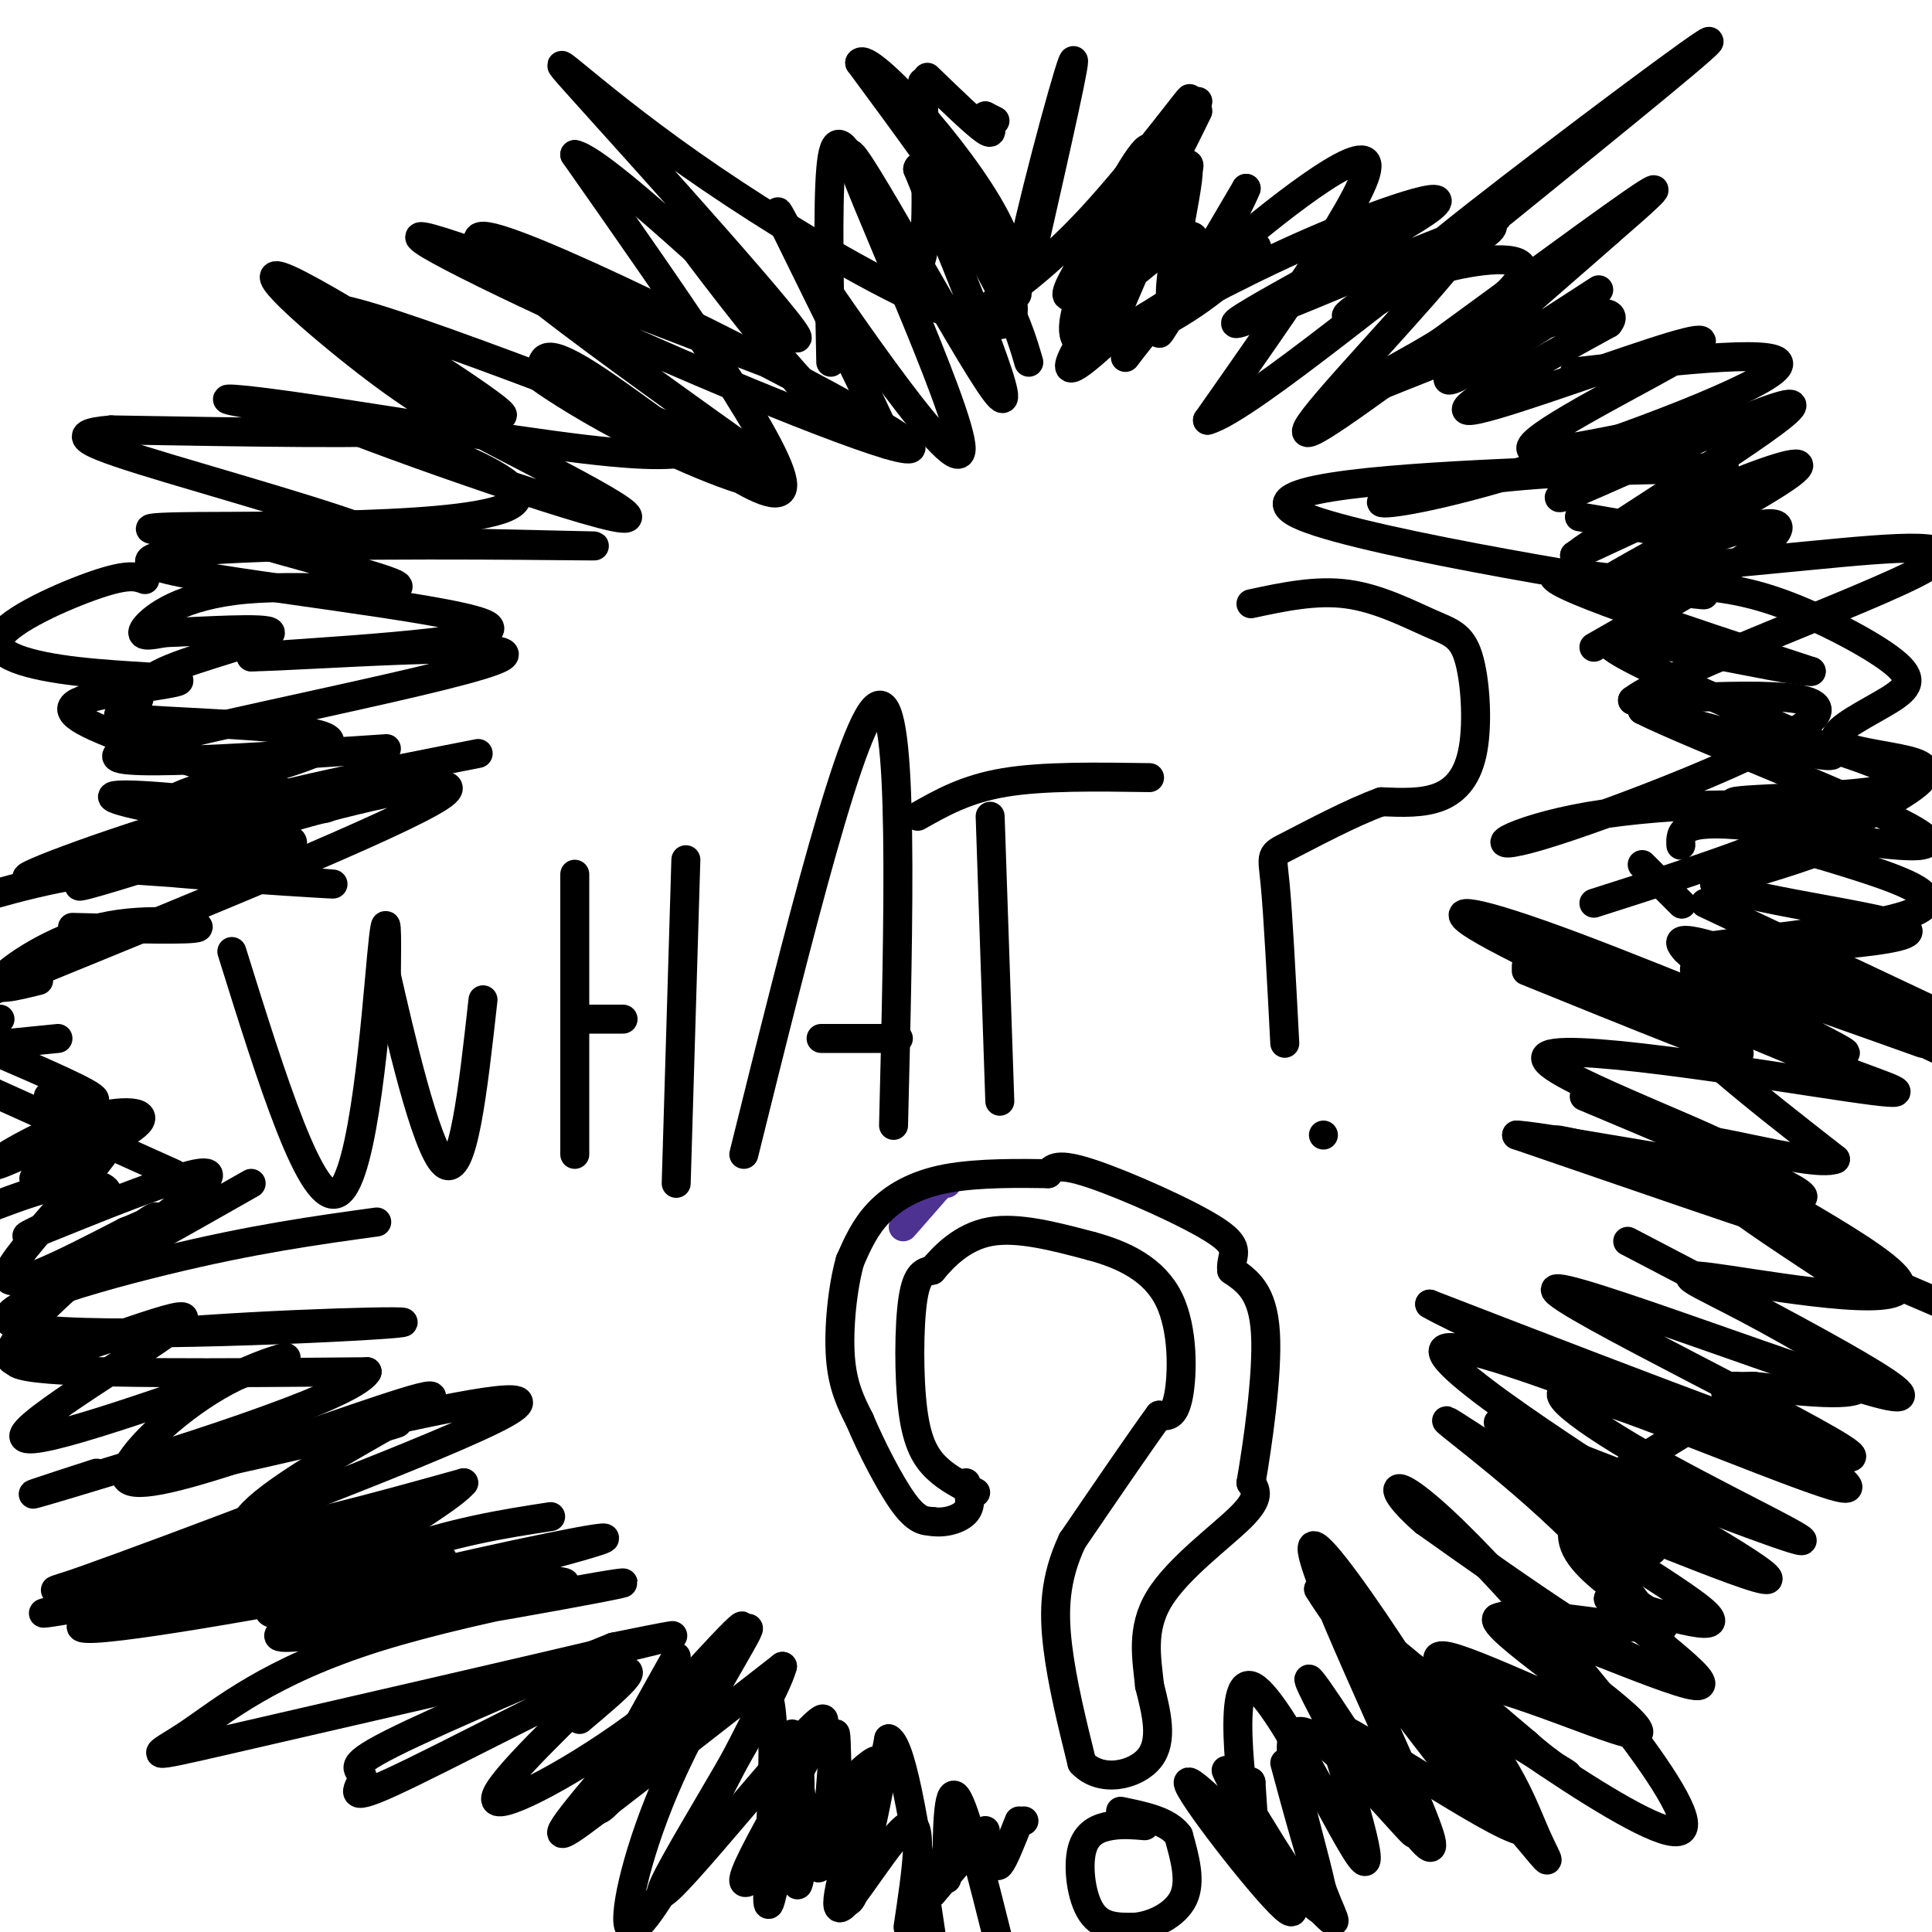 <svg viewBox='0 0 400 400' version='1.1' xmlns='http://www.w3.org/2000/svg' xmlns:xlink='http://www.w3.org/1999/xlink'><g fill='none' stroke='#4d3292' stroke-width='6' stroke-linecap='round' stroke-linejoin='round'><path d='M187,254c0.000,0.000 7.000,-8.000 7,-8'/><path d='M194,246c1.500,-1.500 1.750,-1.250 2,-1'/></g>
<g fill='none' stroke='#000000' stroke-width='6' stroke-linecap='round' stroke-linejoin='round'><path d='M48,197c8.311,26.644 16.622,53.289 22,50c5.378,-3.289 7.822,-36.511 9,-49c1.178,-12.489 1.089,-4.244 1,4'/><path d='M80,202c2.467,10.800 8.133,35.800 12,39c3.867,3.200 5.933,-15.400 8,-34'/><path d='M119,181c0.000,0.000 0.000,58.000 0,58'/><path d='M121,211c0.000,0.000 8.000,0.000 8,0'/><path d='M142,178c0.000,0.000 -2.000,67.000 -2,67'/><path d='M154,239c11.417,-46.000 22.833,-92.000 28,-93c5.167,-1.000 4.083,43.000 3,87'/><path d='M170,215c0.000,0.000 16.000,0.000 16,0'/><path d='M205,169c0.000,0.000 2.000,59.000 2,59'/><path d='M238,161c-11.000,-0.167 -22.000,-0.333 -30,1c-8.000,1.333 -13.000,4.167 -18,7'/><path d='M259,125c6.753,-1.446 13.505,-2.891 20,-2c6.495,0.891 12.732,4.120 17,6c4.268,1.880 6.567,2.411 8,7c1.433,4.589 2.001,13.235 1,19c-1.001,5.765 -3.572,8.647 -7,10c-3.428,1.353 -7.714,1.176 -12,1'/><path d='M286,166c-5.952,2.107 -14.833,6.875 -19,9c-4.167,2.125 -3.619,1.607 -3,8c0.619,6.393 1.310,19.696 2,33'/><path d='M274,235c0.000,0.000 0.000,0.000 0,0'/><path d='M202,309c-2.839,-1.405 -5.679,-2.810 -8,-5c-2.321,-2.190 -4.125,-5.167 -5,-12c-0.875,-6.833 -0.821,-17.524 0,-23c0.821,-5.476 2.411,-5.738 4,-6'/><path d='M193,263c2.356,-2.844 6.244,-6.956 12,-8c5.756,-1.044 13.378,0.978 21,3'/><path d='M226,258c6.702,1.810 12.958,4.833 16,11c3.042,6.167 2.869,15.476 2,20c-0.869,4.524 -2.435,4.262 -4,4'/><path d='M240,293c-3.667,5.000 -10.833,15.500 -18,26'/><path d='M222,319c-3.689,7.867 -3.911,14.533 -3,22c0.911,7.467 2.956,15.733 5,24'/><path d='M224,365c3.889,4.178 11.111,2.622 14,-1c2.889,-3.622 1.444,-9.311 0,-15'/><path d='M238,349c-0.536,-5.464 -1.875,-11.625 2,-18c3.875,-6.375 12.964,-12.964 17,-17c4.036,-4.036 3.018,-5.518 2,-7'/><path d='M259,307c1.289,-7.400 3.511,-22.400 3,-31c-0.511,-8.600 -3.756,-10.800 -7,-13'/><path d='M255,263c-0.321,-3.107 2.375,-4.375 -3,-8c-5.375,-3.625 -18.821,-9.607 -26,-12c-7.179,-2.393 -8.089,-1.196 -9,0'/><path d='M217,243c-5.381,-0.071 -14.333,-0.250 -21,1c-6.667,1.250 -11.048,3.929 -14,7c-2.952,3.071 -4.476,6.536 -6,10'/><path d='M176,261c-1.556,5.422 -2.444,13.978 -2,20c0.444,6.022 2.222,9.511 4,13'/><path d='M178,294c2.356,5.622 6.244,13.178 9,17c2.756,3.822 4.378,3.911 6,4'/><path d='M193,315c2.489,0.444 5.711,-0.444 7,-2c1.289,-1.556 0.644,-3.778 0,-6'/><path d='M237,378c-2.274,-0.196 -4.548,-0.393 -7,0c-2.452,0.393 -5.083,1.375 -6,5c-0.917,3.625 -0.119,9.893 2,13c2.119,3.107 5.560,3.054 9,3'/><path d='M235,399c3.667,-0.289 8.333,-2.511 10,-6c1.667,-3.489 0.333,-8.244 -1,-13'/><path d='M244,380c-2.167,-3.000 -7.083,-4.000 -12,-5'/><path d='M233,74c3.844,-5.044 7.689,-10.089 19,-20c11.311,-9.911 30.089,-24.689 31,-20c0.911,4.689 -16.044,28.844 -33,53'/><path d='M250,87c8.284,-2.085 45.493,-33.799 52,-37c6.507,-3.201 -17.689,22.111 -27,33c-9.311,10.889 -3.738,7.355 12,-4c15.738,-11.355 41.639,-30.530 51,-37c9.361,-6.470 2.180,-0.235 -5,6'/><path d='M333,48c-9.489,8.400 -30.711,26.400 -33,30c-2.289,3.600 14.356,-7.200 31,-18'/><path d='M311,44c23.844,-19.311 47.689,-38.622 42,-35c-5.689,3.622 -40.911,30.178 -53,40c-12.089,9.822 -1.044,2.911 10,-4'/><path d='M165,79c-12.072,-15.842 -24.144,-31.684 -23,-30c1.144,1.684 15.503,20.893 24,30c8.497,9.107 11.133,8.111 14,10c2.867,1.889 5.964,6.662 2,-2c-3.964,-8.662 -14.990,-30.761 -19,-39c-4.010,-8.239 -1.005,-2.620 2,3'/><path d='M165,51c9.933,14.601 33.766,49.604 34,42c0.234,-7.604 -23.129,-57.817 -23,-61c0.129,-3.183 23.751,40.662 30,49c6.249,8.338 -4.876,-18.831 -16,-46'/><path d='M190,35c0.489,-3.333 9.711,11.333 15,21c5.289,9.667 6.644,14.333 8,19'/><path d='M161,76c-35.906,-13.823 -71.812,-27.646 -74,-27c-2.188,0.646 29.341,15.761 58,28c28.659,12.239 54.447,21.603 39,12c-15.447,-9.603 -72.128,-38.172 -83,-40c-10.872,-1.828 24.064,23.086 59,48'/><path d='M160,97c5.647,7.348 -9.737,1.720 -22,-4c-12.263,-5.720 -21.405,-11.530 -25,-14c-3.595,-2.470 -1.644,-1.600 -1,-3c0.644,-1.400 -0.019,-5.069 12,3c12.019,8.069 36.720,27.877 38,22c1.280,-5.877 -20.860,-37.438 -43,-69'/><path d='M119,32c6.491,1.084 44.217,38.293 46,38c1.783,-0.293 -32.378,-38.089 -44,-51c-11.622,-12.911 -0.706,-0.938 22,15c22.706,15.938 57.202,35.839 65,33c7.798,-2.839 -11.101,-28.420 -30,-54'/><path d='M178,13c1.598,-2.581 20.593,17.968 28,32c7.407,14.032 3.225,21.547 5,11c1.775,-10.547 9.507,-39.156 11,-43c1.493,-3.844 -3.254,17.078 -8,38'/><path d='M161,97c-44.809,-17.400 -89.617,-34.801 -93,-33c-3.383,1.801 34.660,22.802 36,22c1.340,-0.802 -34.024,-23.408 -44,-28c-9.976,-4.592 5.435,8.831 16,17c10.565,8.169 16.282,11.085 22,14'/><path d='M98,89c14.778,7.846 40.722,20.462 29,18c-11.722,-2.462 -61.111,-20.000 -63,-22c-1.889,-2.000 43.722,11.538 43,18c-0.722,6.462 -47.778,5.846 -66,6c-18.222,0.154 -7.611,1.077 3,2'/><path d='M44,111c20.553,0.803 70.435,1.809 78,2c7.565,0.191 -27.189,-0.433 -54,0c-26.811,0.433 -45.680,1.924 -33,5c12.680,3.076 56.909,7.736 65,11c8.091,3.264 -19.954,5.132 -48,7'/><path d='M52,136c9.548,-0.048 57.417,-3.667 52,0c-5.417,3.667 -64.119,14.619 -77,19c-12.881,4.381 20.060,2.190 53,0'/><path d='M99,156c-20.327,3.979 -40.654,7.959 -61,14c-20.346,6.041 -40.711,14.145 -29,11c11.711,-3.145 55.499,-17.539 59,-18c3.501,-0.461 -33.285,13.011 -46,18c-12.715,4.989 -1.357,1.494 10,-2'/><path d='M32,179c5.274,-1.881 13.458,-5.583 29,-10c15.542,-4.417 38.440,-9.548 30,-4c-8.440,5.548 -48.220,21.774 -88,38'/><path d='M3,203c-15.667,7.167 -10.833,6.083 -6,5'/><path d='M0,211c0.000,0.000 0.000,0.000 0,0'/><path d='M78,253c-12.809,1.764 -25.619,3.527 -44,8c-18.381,4.473 -42.334,11.654 -28,14c14.334,2.346 66.956,-0.144 76,-1c9.044,-0.856 -25.488,-0.076 -49,2c-23.512,2.076 -36.003,5.450 -27,7c9.003,1.550 39.502,1.275 70,1'/><path d='M76,284c-2.889,5.356 -45.111,18.244 -61,23c-15.889,4.756 -5.444,1.378 5,-2'/><path d='M36,243c0.000,0.000 -40.000,-18.000 -40,-18'/><path d='M10,227c5.750,0.917 11.500,1.833 9,0c-2.500,-1.833 -13.250,-6.417 -24,-11'/><path d='M2,216c0.000,0.000 10.000,-1.000 10,-1'/><path d='M80,316c-33.066,9.828 -66.132,19.656 -63,21c3.132,1.344 42.461,-5.797 59,-9c16.539,-3.203 10.289,-2.467 6,-3c-4.289,-0.533 -6.616,-2.336 -24,0c-17.384,2.336 -49.824,8.810 -49,9c0.824,0.190 34.912,-5.905 69,-12'/><path d='M78,322c4.826,-2.688 -17.610,-3.409 -38,0c-20.390,3.409 -38.734,10.950 -22,5c16.734,-5.950 68.547,-25.389 84,-33c15.453,-7.611 -5.455,-3.395 -25,1c-19.545,4.395 -37.727,8.970 -37,9c0.727,0.030 20.364,-4.485 40,-9'/><path d='M80,295c5.667,-1.167 -0.167,0.417 -6,2'/><path d='M114,314c-9.899,1.520 -19.798,3.040 -34,8c-14.202,4.960 -32.705,13.361 -20,12c12.705,-1.361 56.620,-12.483 64,-15c7.380,-2.517 -21.774,3.573 -40,8c-18.226,4.427 -25.522,7.192 -16,7c9.522,-0.192 35.864,-3.341 45,-5c9.136,-1.659 1.068,-1.830 -7,-2'/><path d='M106,327c-1.030,-0.956 -0.104,-2.345 -14,1c-13.896,3.345 -42.614,11.426 -32,11c10.614,-0.426 60.561,-9.358 68,-11c7.439,-1.642 -27.628,4.005 -50,11c-22.372,6.995 -32.048,15.339 -39,20c-6.952,4.661 -11.179,5.640 9,1c20.179,-4.640 64.766,-14.897 82,-19c17.234,-4.103 7.117,-2.051 -3,0'/><path d='M127,341c-10.619,4.223 -35.666,14.781 -46,20c-10.334,5.219 -5.956,5.100 -6,7c-0.044,1.900 -4.512,5.819 6,1c10.512,-4.819 36.003,-18.377 45,-22c8.997,-3.623 1.498,2.688 -6,9'/><path d='M140,343c-9.954,17.722 -19.909,35.444 -15,31c4.909,-4.444 24.680,-31.056 29,-36c4.320,-4.944 -6.811,11.778 -14,27c-7.189,15.222 -10.435,28.944 -10,33c0.435,4.056 4.553,-1.556 10,-11c5.447,-9.444 12.224,-22.722 19,-36'/><path d='M159,351c2.569,6.166 -0.507,39.581 0,43c0.507,3.419 4.598,-23.156 6,-27c1.402,-3.844 0.115,15.045 0,21c-0.115,5.955 0.943,-1.022 2,-8'/><path d='M326,77c22.470,-2.552 44.941,-5.104 42,-1c-2.941,4.104 -31.293,14.863 -51,21c-19.707,6.137 -30.767,7.652 -31,7c-0.233,-0.652 10.362,-3.472 24,-5c13.638,-1.528 30.319,-1.764 47,-2'/><path d='M357,97c0.825,-0.335 -20.613,-0.173 -46,1c-25.387,1.173 -54.722,3.356 -41,9c13.722,5.644 70.502,14.750 81,16c10.498,1.250 -25.286,-5.357 -29,-4c-3.714,1.357 24.643,10.679 53,20'/><path d='M375,139c-4.429,0.333 -42.000,-8.833 -42,-6c-0.000,2.833 37.571,17.667 45,22c7.429,4.333 -15.286,-1.833 -38,-8'/><path d='M340,147c9.214,4.810 51.250,20.833 58,26c6.750,5.167 -21.786,-0.524 -36,-2c-14.214,-1.476 -14.107,1.262 -14,4'/><path d='M330,187c22.884,-7.301 45.767,-14.603 44,-18c-1.767,-3.397 -28.185,-2.890 -45,0c-16.815,2.890 -24.027,8.163 -10,4c14.027,-4.163 49.293,-17.761 56,-24c6.707,-6.239 -15.147,-5.120 -37,-4'/><path d='M338,145c8.595,-6.487 48.582,-20.705 60,-27c11.418,-6.295 -5.733,-4.667 -23,-3c-17.267,1.667 -34.649,3.372 -37,3c-2.351,-0.372 10.328,-2.821 11,-5c0.672,-2.179 -10.664,-4.090 -22,-6'/><path d='M358,197c0.000,0.000 49.000,23.000 49,23'/><path d='M398,216c-24.826,-8.858 -49.652,-17.716 -47,-15c2.652,2.716 32.783,17.006 31,17c-1.783,-0.006 -35.480,-14.309 -56,-22c-20.520,-7.691 -27.863,-8.769 -20,-4c7.863,4.769 30.931,15.384 54,26'/><path d='M360,218c1.667,1.500 -21.167,-7.750 -44,-17'/><path d='M345,184c1.917,1.917 3.833,3.833 3,3c-0.833,-0.833 -4.417,-4.417 -8,-8'/><path d='M328,227c25.690,10.774 51.381,21.548 44,21c-7.381,-0.548 -47.833,-12.417 -50,-12c-2.167,0.417 33.952,13.119 39,15c5.048,1.881 -20.976,-7.060 -47,-16'/><path d='M314,235c7.414,0.317 49.448,9.109 49,6c-0.448,-3.109 -43.377,-18.117 -43,-22c0.377,-3.883 44.060,3.361 62,6c17.940,2.639 10.138,0.672 -2,-4c-12.138,-4.672 -28.611,-12.049 -40,-16c-11.389,-3.951 -17.695,-4.475 -24,-5'/><path d='M337,257c32.958,17.208 65.917,34.417 54,32c-11.917,-2.417 -68.708,-24.458 -69,-22c-0.292,2.458 55.917,29.417 61,34c5.083,4.583 -40.958,-13.208 -87,-31'/><path d='M296,270c7.772,4.729 70.702,32.051 72,33c1.298,0.949 -59.035,-24.475 -68,-24c-8.965,0.475 33.439,26.850 44,34c10.561,7.150 -10.719,-4.925 -32,-17'/><path d='M312,296c4.625,4.822 32.187,25.378 30,25c-2.187,-0.378 -34.122,-21.689 -41,-26c-6.878,-4.311 11.302,8.378 25,22c13.698,13.622 22.914,28.178 17,28c-5.914,-0.178 -26.957,-15.089 -48,-30'/><path d='M295,315c-9.098,-7.736 -7.842,-12.077 9,5c16.842,17.077 49.272,55.571 44,59c-5.272,3.429 -48.244,-28.208 -61,-38c-12.756,-9.792 4.705,2.262 15,13c10.295,10.738 13.426,20.160 16,26c2.574,5.840 4.593,8.097 -3,-1c-7.593,-9.097 -24.796,-29.549 -42,-50'/><path d='M273,329c3.807,6.539 34.324,47.888 34,44c-0.324,-3.888 -31.489,-53.011 -35,-53c-3.511,0.011 20.632,49.157 24,60c3.368,10.843 -14.038,-16.616 -21,-27c-6.962,-10.384 -3.481,-3.692 0,3'/><path d='M275,356c2.979,9.801 10.427,32.802 7,29c-3.427,-3.802 -17.730,-34.408 -23,-36c-5.270,-1.592 -1.506,25.831 0,34c1.506,8.169 0.753,-2.915 0,-14'/><path d='M259,369c-0.167,-1.000 -0.583,3.500 -1,8'/><path d='M164,359c2.202,15.673 4.405,31.345 6,27c1.595,-4.345 2.583,-28.708 3,-27c0.417,1.708 0.262,29.488 2,34c1.738,4.512 5.369,-14.244 9,-33'/><path d='M184,360c3.000,1.500 6.000,21.750 9,42'/><path d='M196,389c0.083,-9.667 0.167,-19.333 2,-17c1.833,2.333 5.417,16.667 9,31'/><path d='M367,255c0.000,0.000 42.000,18.000 42,18'/><path d='M391,265c-15.500,-8.167 -31.000,-16.333 -32,-16c-1.000,0.333 12.500,9.167 26,18'/><path d='M198,68c8.778,-5.852 17.557,-11.703 28,-23c10.443,-11.297 22.552,-28.038 20,-24c-2.552,4.038 -19.764,28.856 -24,37c-4.236,8.144 4.504,-0.388 11,-9c6.496,-8.612 10.748,-17.306 15,-26'/><path d='M248,21c-8.548,12.399 -17.095,24.798 -15,24c2.095,-0.798 14.833,-14.792 13,-10c-1.833,4.792 -18.238,28.369 -23,37c-4.762,8.631 2.119,2.315 9,-4'/><path d='M232,68c0.167,0.167 -3.917,2.583 -8,5'/><path d='M145,93c-3.754,0.979 -7.509,1.959 -24,0c-16.491,-1.959 -45.719,-6.855 -61,-9c-15.281,-2.145 -16.614,-1.539 -6,0c10.614,1.539 33.175,4.011 30,5c-3.175,0.989 -32.088,0.494 -61,0'/><path d='M23,89c-10.107,0.841 -4.873,2.942 12,8c16.873,5.058 45.385,13.073 45,15c-0.385,1.927 -29.667,-2.232 -30,-1c-0.333,1.232 28.282,7.856 32,10c3.718,2.144 -17.460,-0.192 -31,1c-13.540,1.192 -19.440,5.912 -21,8c-1.560,2.088 1.220,1.544 4,1'/><path d='M34,131c6.883,-0.228 22.089,-1.299 22,0c-0.089,1.299 -15.475,4.967 -22,8c-6.525,3.033 -4.191,5.432 -6,7c-1.809,1.568 -7.761,2.304 2,3c9.761,0.696 35.235,1.351 38,4c2.765,2.649 -17.179,7.290 -26,10c-8.821,2.710 -6.520,3.489 -5,4c1.520,0.511 2.260,0.756 3,1'/><path d='M40,168c3.667,-0.244 11.333,-1.356 10,0c-1.333,1.356 -11.667,5.178 -22,9'/><path d='M353,187c0.000,0.000 53.000,25.000 53,25'/><path d='M398,212c-24.464,-9.595 -48.929,-19.190 -50,-17c-1.071,2.190 21.250,16.167 22,19c0.750,2.833 -20.071,-5.476 -22,-3c-1.929,2.476 15.036,15.738 32,29'/><path d='M380,240c-4.987,2.109 -33.456,-7.117 -30,-3c3.456,4.117 38.835,21.578 43,28c4.165,6.422 -22.884,1.804 -35,0c-12.116,-1.804 -9.301,-0.793 0,4c9.301,4.793 25.086,13.370 27,17c1.914,3.630 -10.043,2.315 -22,1'/><path d='M363,287c-3.956,0.125 -2.847,-0.064 -4,0c-1.153,0.064 -4.567,0.381 3,6c7.567,5.619 26.116,16.542 19,15c-7.116,-1.542 -39.897,-15.547 -52,-19c-12.103,-3.453 -3.528,3.647 11,12c14.528,8.353 35.008,17.958 33,18c-2.008,0.042 -26.504,-9.479 -51,-19'/><path d='M322,300c-12.301,-5.221 -17.553,-8.772 -3,-1c14.553,7.772 48.911,26.867 47,28c-1.911,1.133 -40.091,-15.695 -45,-16c-4.909,-0.305 23.455,15.913 31,22c7.545,6.087 -5.727,2.044 -19,-2'/><path d='M333,331c4.174,5.029 24.110,18.602 18,18c-6.110,-0.602 -38.267,-15.378 -41,-14c-2.733,1.378 23.956,18.909 24,21c0.044,2.091 -26.559,-11.260 -34,-13c-7.441,-1.740 4.279,8.130 16,18'/><path d='M316,361c5.156,4.667 10.044,7.333 8,6c-2.044,-1.333 -11.022,-6.667 -20,-12'/><path d='M52,245c-16.179,9.196 -32.357,18.393 -30,16c2.357,-2.393 23.250,-16.375 21,-18c-2.250,-1.625 -27.643,9.107 -35,12c-7.357,2.893 3.321,-2.054 14,-7'/><path d='M22,248c1.378,-1.978 -2.178,-3.422 -7,-3c-4.822,0.422 -10.911,2.711 -17,5'/><path d='M7,244c10.320,-4.820 20.640,-9.640 22,-12c1.360,-2.360 -6.241,-2.259 -15,1c-8.759,3.259 -18.678,9.678 -14,8c4.678,-1.678 23.952,-11.452 24,-7c0.048,4.452 -19.129,23.129 -22,29c-2.871,5.871 10.565,-1.065 24,-8'/><path d='M26,255c5.419,-2.129 6.967,-3.450 6,-3c-0.967,0.450 -4.450,2.673 -13,10c-8.550,7.327 -22.168,19.758 -15,20c7.168,0.242 35.122,-11.704 34,-9c-1.122,2.704 -31.321,20.058 -33,24c-1.679,3.942 25.160,-5.529 52,-15'/><path d='M57,282c6.658,-2.260 -2.698,-0.409 -12,5c-9.302,5.409 -18.549,14.376 -19,18c-0.451,3.624 7.896,1.905 23,-3c15.104,-4.905 36.966,-12.995 40,-13c3.034,-0.005 -12.760,8.076 -24,15c-11.240,6.924 -17.926,12.693 -12,13c5.926,0.307 24.463,-4.846 43,-10'/><path d='M96,307c-4.238,5.071 -36.333,22.750 -39,26c-2.667,3.250 24.095,-7.929 32,-10c7.905,-2.071 -3.048,4.964 -14,12'/><path d='M124,349c-11.870,11.527 -23.740,23.055 -21,24c2.740,0.945 20.091,-8.691 33,-19c12.909,-10.309 21.378,-21.289 16,-16c-5.378,5.289 -24.602,26.847 -32,36c-7.398,9.153 -2.971,5.901 6,-1c8.971,-6.901 22.485,-17.450 36,-28'/><path d='M162,345c-2.458,9.135 -26.603,45.973 -25,47c1.603,1.027 28.956,-33.756 33,-36c4.044,-2.244 -15.219,28.050 -16,33c-0.781,4.950 16.920,-15.443 24,-22c7.080,-6.557 3.540,0.721 0,8'/><path d='M178,375c-1.738,7.024 -6.083,20.583 -4,20c2.083,-0.583 10.595,-15.310 14,-17c3.405,-1.690 1.702,9.655 0,21'/><path d='M193,392c0.000,0.000 11.000,-13.000 11,-13'/><path d='M266,365c2.791,10.332 5.582,20.663 8,27c2.418,6.337 4.463,8.678 -3,1c-7.463,-7.678 -24.432,-25.375 -25,-24c-0.568,1.375 15.266,21.821 20,26c4.734,4.179 -1.633,-7.911 -8,-20'/><path d='M258,375c-2.997,-6.432 -6.488,-12.514 -2,-5c4.488,7.514 16.956,28.622 18,25c1.044,-3.622 -9.334,-31.975 -6,-36c3.334,-4.025 20.381,16.279 24,20c3.619,3.721 -6.191,-9.139 -16,-22'/><path d='M276,357c8.325,3.633 37.139,23.716 40,22c2.861,-1.716 -20.230,-25.231 -17,-30c3.230,-4.769 32.780,9.209 39,10c6.220,0.791 -10.890,-11.604 -28,-24'/><path d='M310,335c4.690,-2.524 30.417,3.167 34,2c3.583,-1.167 -14.976,-9.190 -18,-17c-3.024,-7.810 9.488,-15.405 22,-23'/><path d='M330,134c15.368,-8.759 30.737,-17.517 36,-22c5.263,-4.483 0.421,-4.690 -10,-1c-10.421,3.690 -26.422,11.278 -23,9c3.422,-2.278 26.268,-14.421 35,-20c8.732,-5.579 3.352,-4.594 -6,-1c-9.352,3.594 -22.676,9.797 -36,16'/><path d='M326,115c7.536,-5.762 44.375,-28.167 45,-31c0.625,-2.833 -34.964,13.905 -45,18c-10.036,4.095 5.482,-4.452 21,-13'/><path d='M347,89c-5.184,-0.112 -28.643,6.108 -30,4c-1.357,-2.108 19.389,-12.544 29,-18c9.611,-5.456 8.088,-5.930 -4,-2c-12.088,3.930 -34.739,12.266 -38,12c-3.261,-0.266 12.870,-9.133 29,-18'/><path d='M333,67c2.830,-3.384 -4.595,-2.844 -19,2c-14.405,4.844 -35.792,13.991 -39,15c-3.208,1.009 11.762,-6.119 23,-13c11.238,-6.881 18.744,-13.514 17,-16c-1.744,-2.486 -12.739,-0.823 -21,2c-8.261,2.823 -13.789,6.807 -15,8c-1.211,1.193 1.894,-0.403 5,-2'/><path d='M284,63c9.767,-5.525 31.683,-18.337 23,-16c-8.683,2.337 -47.967,19.822 -51,20c-3.033,0.178 30.183,-16.952 39,-23c8.817,-6.048 -6.767,-1.014 -21,5c-14.233,6.014 -27.117,13.007 -40,20'/><path d='M234,69c-4.498,2.833 4.258,-0.086 13,-6c8.742,-5.914 17.469,-14.823 11,-11c-6.469,3.823 -28.134,20.378 -34,19c-5.866,-1.378 4.067,-20.689 14,-40'/><path d='M238,31c-0.369,-2.524 -8.292,11.167 -9,15c-0.708,3.833 5.798,-2.190 7,-3c1.202,-0.810 -2.899,3.595 -7,8'/><path d='M236,51c-6.917,7.964 -13.833,15.929 -10,13c3.833,-2.929 18.417,-16.750 21,-15c2.583,1.750 -6.833,19.071 -7,20c-0.167,0.929 8.917,-14.536 18,-30'/><path d='M258,39c-0.952,2.786 -12.333,24.750 -15,24c-2.667,-0.750 3.381,-24.214 3,-28c-0.381,-3.786 -7.190,12.107 -14,28'/><path d='M172,75c-0.327,-16.226 -0.655,-32.452 0,-40c0.655,-7.548 2.292,-6.417 6,1c3.708,7.417 9.488,21.119 12,19c2.512,-2.119 1.756,-20.060 1,-38'/><path d='M192,16c5.000,4.833 10.000,9.667 12,11c2.000,1.333 1.000,-0.833 0,-3'/><path d='M204,24c0.000,0.000 2.000,1.000 2,1'/><path d='M373,153c12.643,3.964 25.286,7.929 19,10c-6.286,2.071 -31.500,2.250 -33,3c-1.500,0.750 20.714,2.071 24,5c3.286,2.929 -12.357,7.464 -28,12'/><path d='M355,183c7.913,3.821 41.695,7.372 40,10c-1.695,2.628 -38.867,4.333 -45,4c-6.133,-0.333 18.772,-2.705 33,-5c14.228,-2.295 17.779,-4.513 15,-7c-2.779,-2.487 -11.890,-5.244 -21,-8'/><path d='M377,177c0.984,-4.081 13.946,-10.282 19,-14c5.054,-3.718 2.202,-4.953 -3,-6c-5.202,-1.047 -12.753,-1.905 -13,-4c-0.247,-2.095 6.810,-5.428 11,-8c4.190,-2.572 5.513,-4.385 1,-8c-4.513,-3.615 -14.861,-9.033 -23,-12c-8.139,-2.967 -14.070,-3.484 -20,-4'/><path d='M30,120c-1.691,-0.621 -3.381,-1.242 -10,1c-6.619,2.242 -18.166,7.348 -20,11c-1.834,3.652 6.044,5.849 16,7c9.956,1.151 21.988,1.257 21,2c-0.988,0.743 -14.997,2.123 -20,4c-5.003,1.877 -1.001,4.251 9,8c10.001,3.749 26.000,8.875 42,14'/><path d='M68,167c-0.256,1.709 -21.897,-1.017 -34,-2c-12.103,-0.983 -14.668,-0.222 -4,2c10.668,2.222 34.571,5.905 30,8c-4.571,2.095 -37.615,2.603 -36,4c1.615,1.397 37.890,3.685 44,4c6.110,0.315 -17.945,-1.342 -42,-3'/><path d='M26,180c-13.167,0.833 -25.083,4.417 -37,8'/><path d='M15,192c12.577,0.327 25.155,0.655 26,0c0.845,-0.655 -10.042,-2.292 -20,0c-9.958,2.292 -18.988,8.512 -21,11c-2.012,2.488 2.994,1.244 8,0'/><path d='M206,383c0.083,2.000 0.167,4.000 1,3c0.833,-1.000 2.417,-5.000 4,-9'/><path d='M212,377c0.000,0.000 0.000,0.000 0,0'/></g>
</svg>